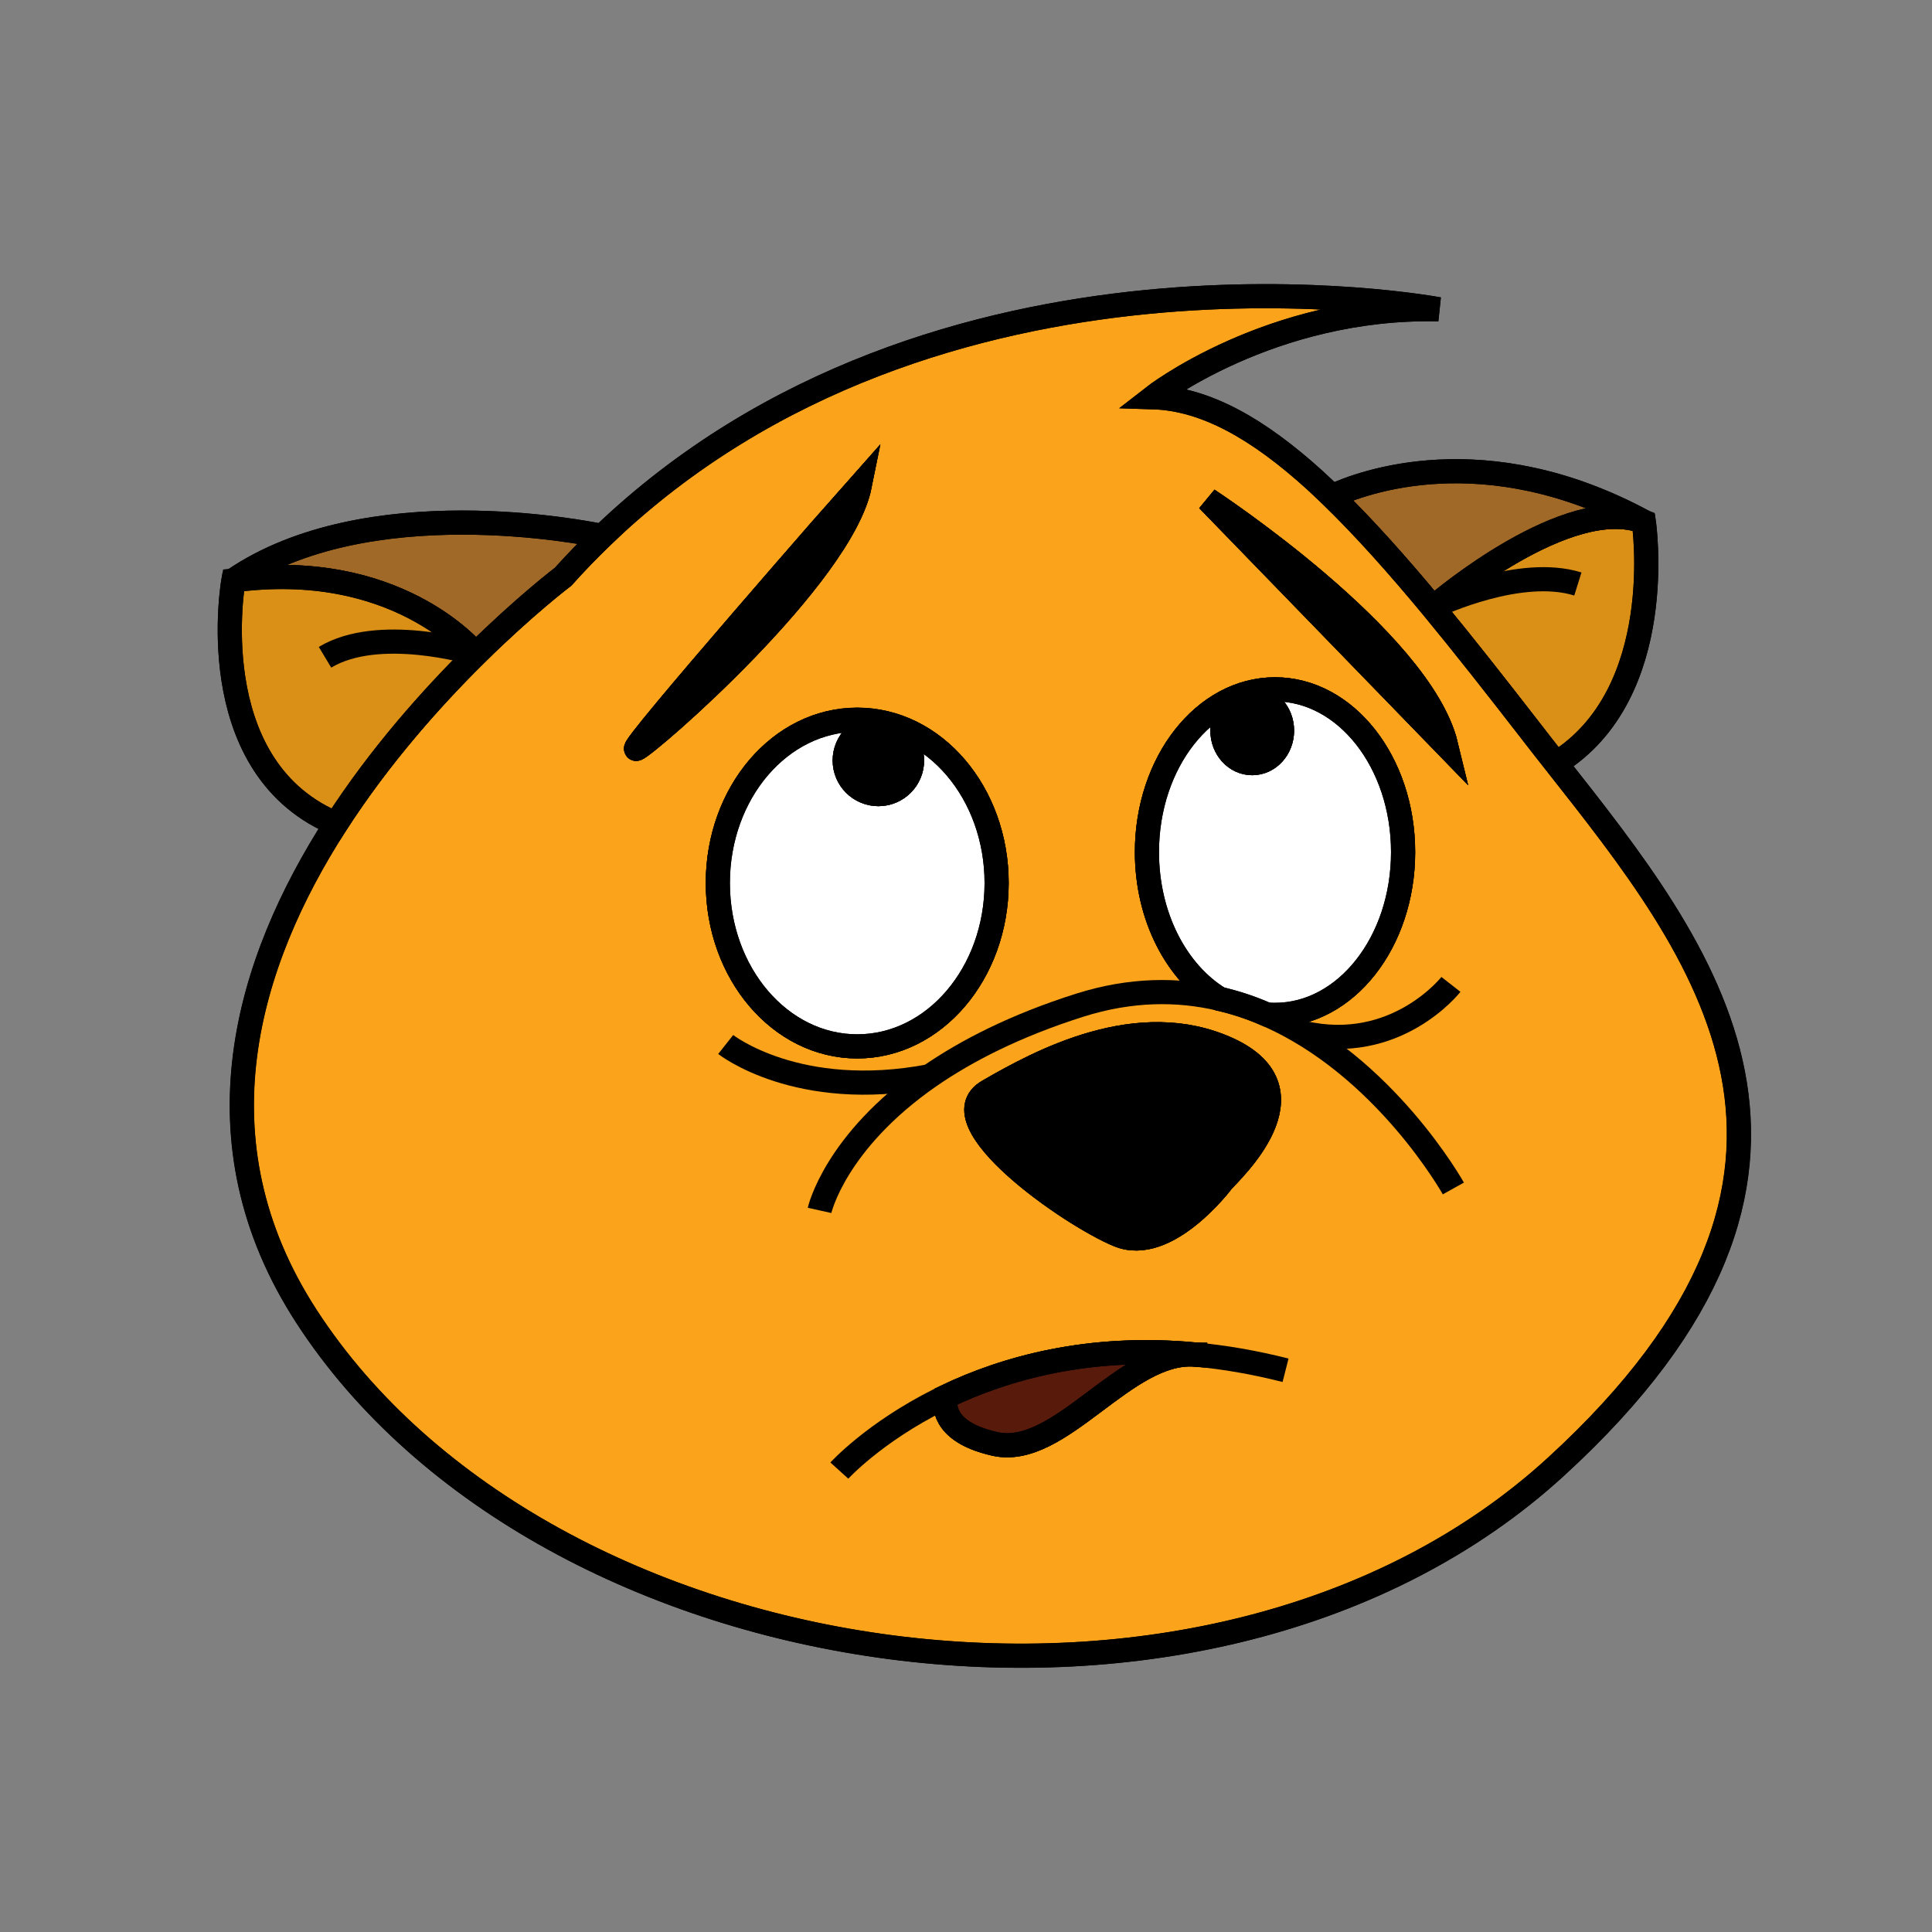 <svg xmlns="http://www.w3.org/2000/svg" xmlns:xlink="http://www.w3.org/1999/xlink" xmlns:a="http://ns.adobe.com/AdobeSVGViewerExtensions/3.0/" version="1.1" x="0px" y="0px" viewBox="-4.507 -5.882 40 40" enable-background="new -4.507 -5.882 40 40" xml:space="preserve"><rect x="-4.507" y="-5.882" width="40" height="40" fill="#808080" stroke="none"/><path fill="#DA8F17" stroke="#000000" stroke-width="0.5" d="M25.206,6.662c0.097-0.083,2.757-2.339,4.32-1.742  c0,0,0.531,3.561-1.817,5.003c-0.182-0.229-0.358-0.456-0.532-0.681c-0.71-0.917-1.381-1.771-2.017-2.542l0.043-0.036  C25.203,6.665,25.205,6.665,25.206,6.662z"></path><path fill="#A06928" stroke="#000000" stroke-width="0.5" d="M29.526,4.92c-1.563-0.597-4.224,1.659-4.32,1.742  c-0.001,0.002-0.003,0.002-0.003,0.002L25.16,6.7c-0.734-0.885-1.428-1.662-2.092-2.307C23.682,4.109,26.232,3.14,29.526,4.92z"></path><path fill="#FAA31B" stroke="#000000" stroke-width="0.5" d="M21.891,15.13c1.466,0,2.652-1.508,2.652-3.37  c0-1.86-1.187-3.37-2.652-3.37c-1.464,0-2.651,1.51-2.651,3.37c0,1.338,0.612,2.492,1.502,3.036c0,0,0,0.002,0.001,0.002   M13.294,4.166C13.18,4.293,8.445,9.697,8.668,9.623C8.896,9.546,12.912,6.062,13.294,4.166z M7.964,5.218  c6.934-6.663,17.315-4.697,17.315-4.697c-3.489-0.076-5.916,1.821-5.916,1.821C20.456,2.375,21.547,3,22.716,4.06  c0.115,0.107,0.233,0.218,0.353,0.334c0.664,0.645,1.357,1.421,2.092,2.307c0.636,0.771,1.307,1.626,2.017,2.542  c0.174,0.225,0.351,0.452,0.532,0.681c3.048,3.871,6.728,8.406-0.003,14.564c-7.129,6.524-20.935,4.476-25.863-3.108  c-2.377-3.657-1.229-7.351,0.601-10.194c0.915-1.424,2.001-2.635,2.9-3.522c1.027-1.014,1.808-1.604,1.808-1.604  C7.416,5.764,7.687,5.484,7.964,5.218z M20.238,22.162c-2.202-0.207-3.937,0.284-5.167,0.875c-0.042,0.26,0.024,0.75,1.019,0.975  c1.35,0.306,2.7-1.962,4.149-1.848V22.162z M20.501,4.465l4.931,5.081C24.9,7.346,20.501,4.465,20.501,4.465z M20.795,18.58  c0.173-0.207,2.005-1.867,0.138-2.733c-1.869-0.863-3.909,0.244-4.983,0.866c-1.072,0.623,1.697,2.561,2.7,2.975  C19.653,20.104,20.795,18.58,20.795,18.58z M16.127,12.4c0-1.867-1.292-3.38-2.885-3.38c-1.595,0-2.887,1.513-2.887,3.38  c0,1.868,1.292,3.382,2.887,3.382C14.835,15.782,16.127,14.268,16.127,12.4z"></path><path stroke="#000000" stroke-width="0.5" d="M25.432,9.546l-4.931-5.081C20.501,4.465,24.9,7.346,25.432,9.546z"></path><path fill="#FFFFFF" stroke="#000000" stroke-width="0.5" d="M21.891,8.39c1.466,0,2.652,1.51,2.652,3.37  c0,1.862-1.187,3.37-2.652,3.37c-0.058,0-0.116-0.002-0.172-0.007c-0.309-0.137-0.636-0.247-0.977-0.325  c-0.001,0-0.001-0.002-0.001-0.002c-0.89-0.544-1.502-1.698-1.502-3.036C19.239,9.9,20.427,8.39,21.891,8.39z M22.036,9.245  c0-0.372-0.275-0.675-0.617-0.675c-0.343,0-0.618,0.303-0.618,0.675c0,0.372,0.275,0.673,0.618,0.673  C21.761,9.918,22.036,9.617,22.036,9.245z"></path><ellipse stroke="#000000" stroke-width="0.5" cx="21.419" cy="9.244" rx="0.617" ry="0.674"></ellipse><path stroke="#000000" stroke-width="0.5" d="M20.933,15.847c1.867,0.866,0.035,2.526-0.138,2.733c0,0-1.142,1.523-2.146,1.107  c-1.003-0.414-3.772-2.352-2.7-2.975C17.023,16.091,19.063,14.983,20.933,15.847z"></path><path fill="#581A0B" stroke="#000000" stroke-width="0.5" d="M20.238,22.162v0.002c-1.449-0.114-2.799,2.153-4.149,1.848  c-0.995-0.225-1.061-0.715-1.019-0.975C16.301,22.446,18.036,21.955,20.238,22.162z"></path><path fill="#FFFFFF" stroke="#000000" stroke-width="0.5" d="M13.242,9.02c1.593,0,2.885,1.513,2.885,3.38  c0,1.868-1.292,3.382-2.885,3.382c-1.595,0-2.887-1.514-2.887-3.382C10.354,10.533,11.646,9.02,13.242,9.02z M14.376,9.862  c0-0.385-0.312-0.697-0.697-0.697c-0.385,0-0.697,0.312-0.697,0.697s0.312,0.697,0.697,0.697  C14.064,10.559,14.376,10.247,14.376,9.862z"></path><circle stroke="#000000" stroke-width="0.5" cx="13.679" cy="9.862" r="0.697"></circle><path stroke="#000000" stroke-width="0.5" d="M13.294,4.166c-0.382,1.896-4.397,5.38-4.625,5.457  C8.445,9.697,13.18,4.293,13.294,4.166z"></path><path fill="#A06928" stroke="#000000" stroke-width="0.5" d="M7.964,5.218c-0.278,0.267-0.548,0.546-0.813,0.84  c0,0-0.781,0.59-1.808,1.604L5.331,7.649c0,0,0,0-0.002-0.001C5.262,7.566,3.665,5.686,0.326,6.132  C3.095,4.238,7.618,5.145,7.964,5.218z"></path><path fill="#DA8F17" stroke="#000000" stroke-width="0.5" d="M5.329,7.648c0.002,0.001,0.002,0.001,0.002,0.001l0.013,0.013  c-0.898,0.888-1.985,2.099-2.9,3.522L2.373,11.14c-2.729-1.214-2.047-5.007-2.047-5.007C3.665,5.686,5.262,7.566,5.329,7.648z"></path><path fill="none" stroke="#000000" stroke-width="0.5" d="M23.068,4.394c-0.119-0.116-0.237-0.227-0.353-0.334  c-1.169-1.06-2.26-1.684-3.353-1.718c0,0,2.427-1.896,5.916-1.821c0,0-10.381-1.965-17.315,4.697  c-0.278,0.267-0.548,0.546-0.813,0.84c0,0-0.781,0.59-1.808,1.604c-0.898,0.888-1.985,2.099-2.9,3.522  c-1.83,2.844-2.979,6.537-0.601,10.194c4.929,7.584,18.734,9.633,25.863,3.108c6.73-6.158,3.051-10.693,0.003-14.564  c-0.182-0.229-0.358-0.456-0.532-0.681c-0.71-0.917-1.381-1.771-2.017-2.542C24.426,5.815,23.732,5.038,23.068,4.394z"></path><path fill="none" stroke="#000000" stroke-width="0.5" d="M23.068,4.394c0.613-0.285,3.164-1.254,6.458,0.526  c0,0,0.531,3.561-1.817,5.003c-0.002,0-0.002,0.002-0.003,0.002"></path><path fill="none" stroke="#000000" stroke-width="0.5" d="M25.203,6.665c0,0,0.002,0,0.003-0.002  c0.086-0.04,1.772-0.824,2.955-0.454"></path><path fill="none" stroke="#000000" stroke-width="0.5" d="M29.526,4.92c-1.563-0.597-4.224,1.659-4.32,1.742"></path><path fill="none" stroke="#000000" stroke-width="0.5" d="M7.986,5.223c0,0-0.007-0.001-0.021-0.005  c-0.347-0.073-4.87-0.979-7.639,0.915c0,0-0.682,3.793,2.047,5.007"></path><path fill="none" stroke="#000000" stroke-width="0.5" d="M5.331,7.649c0,0,0,0-0.002-0.001c-0.076-0.022-1.995-0.59-3.107,0.078"></path><path fill="none" stroke="#000000" stroke-width="0.5" d="M0.326,6.132c3.339-0.446,4.936,1.434,5.003,1.516"></path><path fill="none" stroke="#000000" stroke-width="0.5" d="M13.294,4.166C13.18,4.293,8.445,9.697,8.668,9.623  C8.896,9.546,12.912,6.062,13.294,4.166z"></path><line fill="none" stroke="#000000" stroke-width="0.5" x1="13.294" y1="4.166" x2="13.295" y2="4.162"></line><path fill="none" stroke="#000000" stroke-width="0.5" d="M25.432,9.546l-4.931-5.081C20.501,4.465,24.9,7.346,25.432,9.546z"></path><path fill="none" stroke="#000000" stroke-width="0.5" d="M20.741,14.796c-0.868-0.203-1.837-0.201-2.896,0.134  c-1.336,0.424-2.344,0.944-3.106,1.47c-1.964,1.361-2.278,2.778-2.278,2.778"></path><path fill="none" stroke="#000000" stroke-width="0.5" d="M25.583,18.724c0,0-1.414-2.537-3.864-3.601  c-0.309-0.137-0.636-0.247-0.977-0.325"></path><path fill="none" stroke="#000000" stroke-width="0.5" d="M25.533,14.499c0,0-1.134,1.451-3.07,1"></path><path fill="none" stroke="#000000" stroke-width="0.5" d="M10.518,15.743c0,0,1.488,1.177,4.222,0.657"></path><path fill="none" stroke="#000000" stroke-width="0.5" d="M12.871,24.565c0,0,0.713-0.788,2.084-1.472  c0.038-0.019,0.076-0.038,0.116-0.057c1.23-0.591,2.965-1.082,5.167-0.875c0.59,0.055,1.214,0.16,1.871,0.327"></path><path fill="none" stroke="#000000" stroke-width="0.5" d="M15.071,23.037c-0.042,0.26,0.024,0.75,1.019,0.975  c1.35,0.306,2.7-1.962,4.149-1.848c0.034,0.004,0.07,0.008,0.106,0.013"></path><path fill="none" stroke="#000000" stroke-width="0.5" d="M20.795,18.58c0,0-1.142,1.523-2.146,1.107  c-1.003-0.414-3.772-2.352-2.7-2.975c1.074-0.622,3.114-1.729,4.983-0.866C22.8,16.713,20.968,18.373,20.795,18.58z"></path><path fill="none" stroke="#000000" stroke-width="0.5" d="M20.742,14.798c-0.001,0-0.001-0.002-0.001-0.002  c-0.89-0.544-1.502-1.698-1.502-3.036c0-1.86,1.188-3.37,2.651-3.37c1.466,0,2.652,1.51,2.652,3.37c0,1.862-1.187,3.37-2.652,3.37  c-0.058,0-0.116-0.002-0.172-0.007"></path><ellipse fill="none" stroke="#000000" stroke-width="0.5" cx="13.241" cy="12.4" rx="2.886" ry="3.382"></ellipse><circle fill="none" stroke="#000000" stroke-width="0.5" cx="13.679" cy="9.862" r="0.697"></circle><ellipse fill="none" stroke="#000000" stroke-width="0.5" cx="21.419" cy="9.244" rx="0.617" ry="0.674"></ellipse></svg>